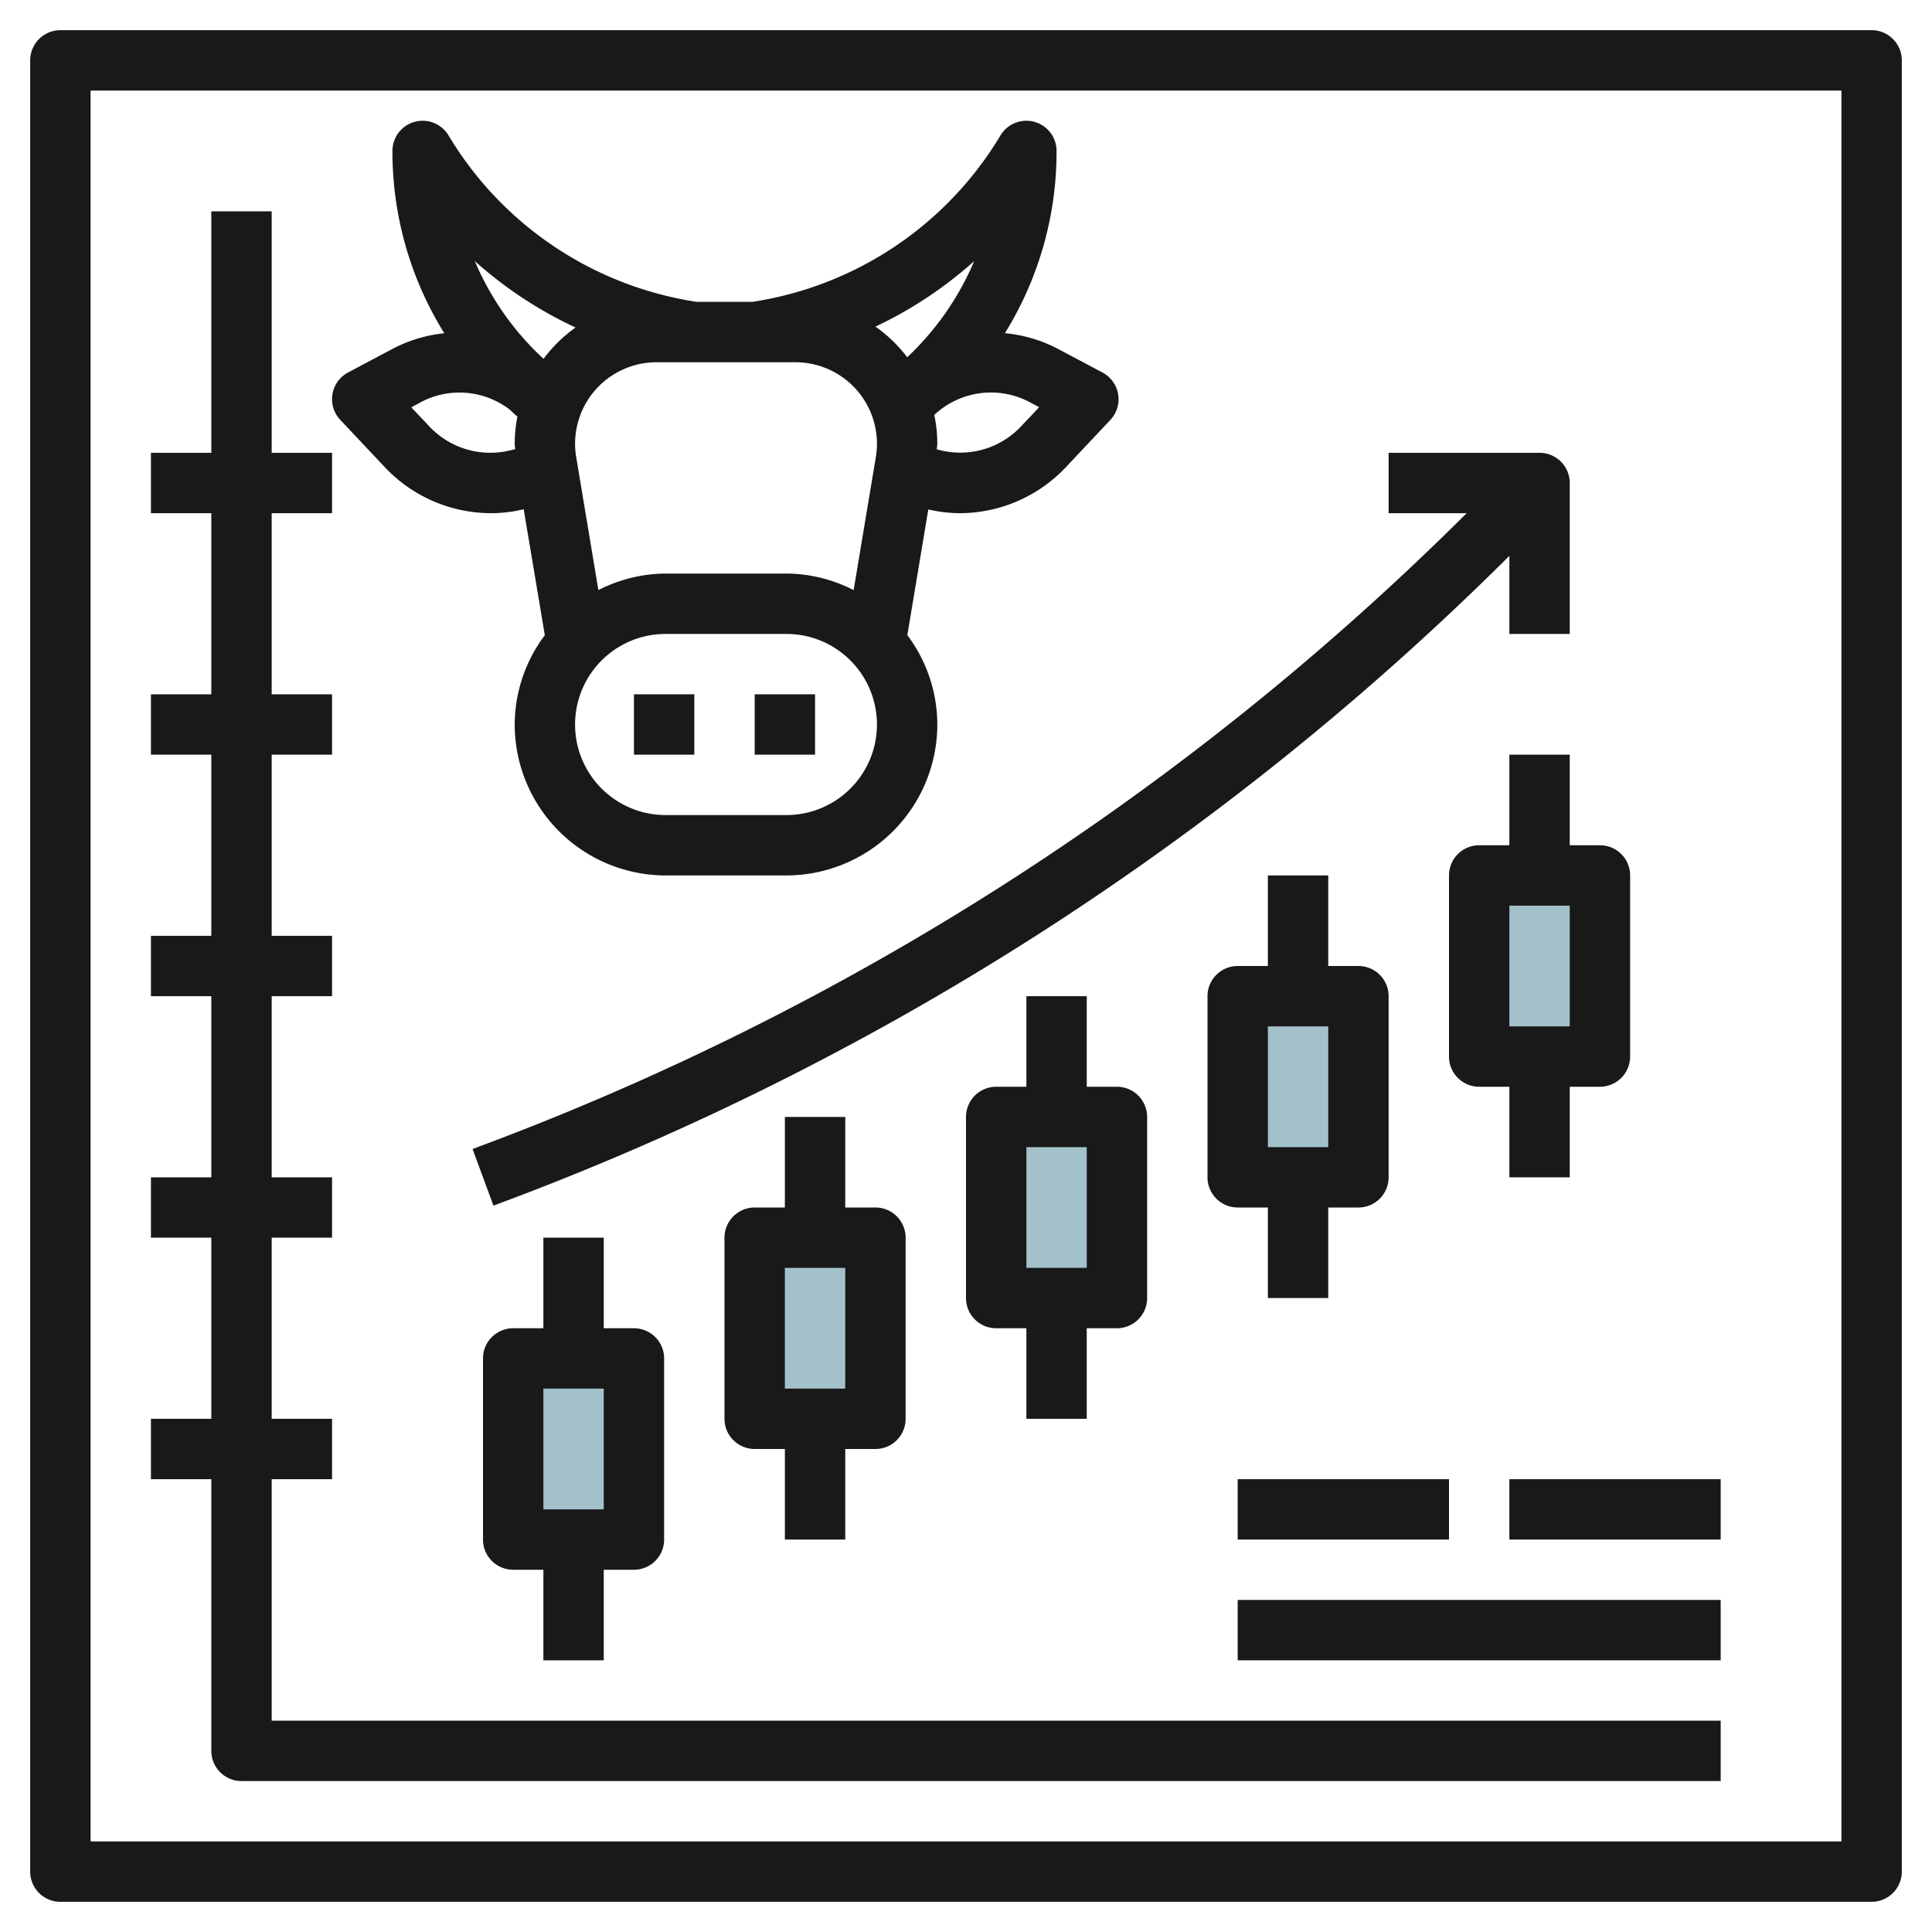 <svg id="Layer_3" height="512" viewBox="0 0 64 64" width="512" xmlns="http://www.w3.org/2000/svg" data-name="Layer 3"><path d="m41 33h4v6h-4z" fill="#a3c1ca"/><path d="m33 37h4v6h-4z" fill="#a3c1ca"/><path d="m25 41h4v6h-4z" fill="#a3c1ca"/><path d="m17 45h4v6h-4z" fill="#a3c1ca"/><path d="m49 29h4v6h-4z" fill="#a3c1ca"/><g fill="#191919"><path d="m62 1h-60a1 1 0 0 0 -1 1v60a1 1 0 0 0 1 1h60a1 1 0 0 0 1-1v-60a1 1 0 0 0 -1-1zm-1 60h-58v-58h58z"/><path d="m20 55v-3h1a1 1 0 0 0 1-1v-6a1 1 0 0 0 -1-1h-1v-3h-2v3h-1a1 1 0 0 0 -1 1v6a1 1 0 0 0 1 1h1v3zm-2-9h2v4h-2z"/><path d="m28 51v-3h1a1 1 0 0 0 1-1v-6a1 1 0 0 0 -1-1h-1v-3h-2v3h-1a1 1 0 0 0 -1 1v6a1 1 0 0 0 1 1h1v3zm-2-9h2v4h-2z"/><path d="m36 47v-3h1a1 1 0 0 0 1-1v-6a1 1 0 0 0 -1-1h-1v-3h-2v3h-1a1 1 0 0 0 -1 1v6a1 1 0 0 0 1 1h1v3zm-2-9h2v4h-2z"/><path d="m42 29v3h-1a1 1 0 0 0 -1 1v6a1 1 0 0 0 1 1h1v3h2v-3h1a1 1 0 0 0 1-1v-6a1 1 0 0 0 -1-1h-1v-3zm2 9h-2v-4h2z"/><path d="m52 25h-2v3h-1a1 1 0 0 0 -1 1v6a1 1 0 0 0 1 1h1v3h2v-3h1a1 1 0 0 0 1-1v-6a1 1 0 0 0 -1-1h-1zm0 9h-2v-4h2z"/><path d="m7 58a1 1 0 0 0 1 1h49v-2h-48v-8h2v-2h-2v-6h2v-2h-2v-6h2v-2h-2v-6h2v-2h-2v-6h2v-2h-2v-8h-2v8h-2v2h2v6h-2v2h2v6h-2v2h2v6h-2v2h2v6h-2v2h2z"/><path d="m15.654 38.062.692 1.876a93.812 93.812 0 0 0 33.654-21.525v2.587h2v-5a1 1 0 0 0 -1-1h-5v2h2.585a91.817 91.817 0 0 1 -32.931 21.062z"/><path d="m41 53h16v2h-16z"/><path d="m41 49h7v2h-7z"/><path d="m50 49h7v2h-7z"/><path d="m12.736 15.464a4.848 4.848 0 0 0 3.519 1.536 4.672 4.672 0 0 0 1.093-.13l.7 4.172a4.955 4.955 0 0 0 -.998 2.958 5.006 5.006 0 0 0 5 5h4a5.006 5.006 0 0 0 5-5 4.95 4.95 0 0 0 -.993-2.96l.694-4.164a4.7 4.7 0 0 0 1.049.124 4.844 4.844 0 0 0 3.517-1.533l1.465-1.557a1 1 0 0 0 -.258-1.568l-1.471-.781a4.712 4.712 0 0 0 -1.764-.524 11.41 11.41 0 0 0 1.711-6.037 1 1 0 0 0 -1.857-.515 11.614 11.614 0 0 1 -8.058 5.488l-.165.027h-1.839l-.165-.027a11.613 11.613 0 0 1 -8.059-5.488 1 1 0 0 0 -1.857.515 11.4 11.4 0 0 0 1.718 6.039 4.737 4.737 0 0 0 -1.718.519l-1.47.781a1 1 0 0 0 -.259 1.568zm6.351-.325a2.664 2.664 0 0 1 -.037-.445 2.7 2.7 0 0 1 2.694-2.694h4.612a2.7 2.7 0 0 1 2.694 2.694 2.751 2.751 0 0 1 -.036.444l-.736 4.41a4.938 4.938 0 0 0 -2.228-.548h-4a4.934 4.934 0 0 0 -2.228.548zm6.963 11.861h-4a3 3 0 1 1 0-6h4a3 3 0 0 1 0 6zm8.374-13.51-.568.6a2.768 2.768 0 0 1 -2.685.83l-.137-.034c0-.065.016-.129.016-.195a4.685 4.685 0 0 0 -.1-.946 2.74 2.74 0 0 1 3.156-.425zm-2.153-4.84a9.406 9.406 0 0 1 -2.219 3.185 4.712 4.712 0 0 0 -1.052-1.015 13.6 13.6 0 0 0 3.271-2.17zm-13.205 2.2a4.7 4.7 0 0 0 -1.061 1.037 9.391 9.391 0 0 1 -2.276-3.237 13.6 13.6 0 0 0 3.337 2.199zm-5.128 2.474a2.734 2.734 0 0 1 2.927.229c.093.082.18.169.275.248a4.705 4.705 0 0 0 -.09.894c0 .062.013.122.015.184l-.185.045a2.773 2.773 0 0 1 -2.687-.83l-.567-.6z"/><path d="m21 23h2v2h-2z"/><path d="m25 23h2v2h-2z"/></g></svg>